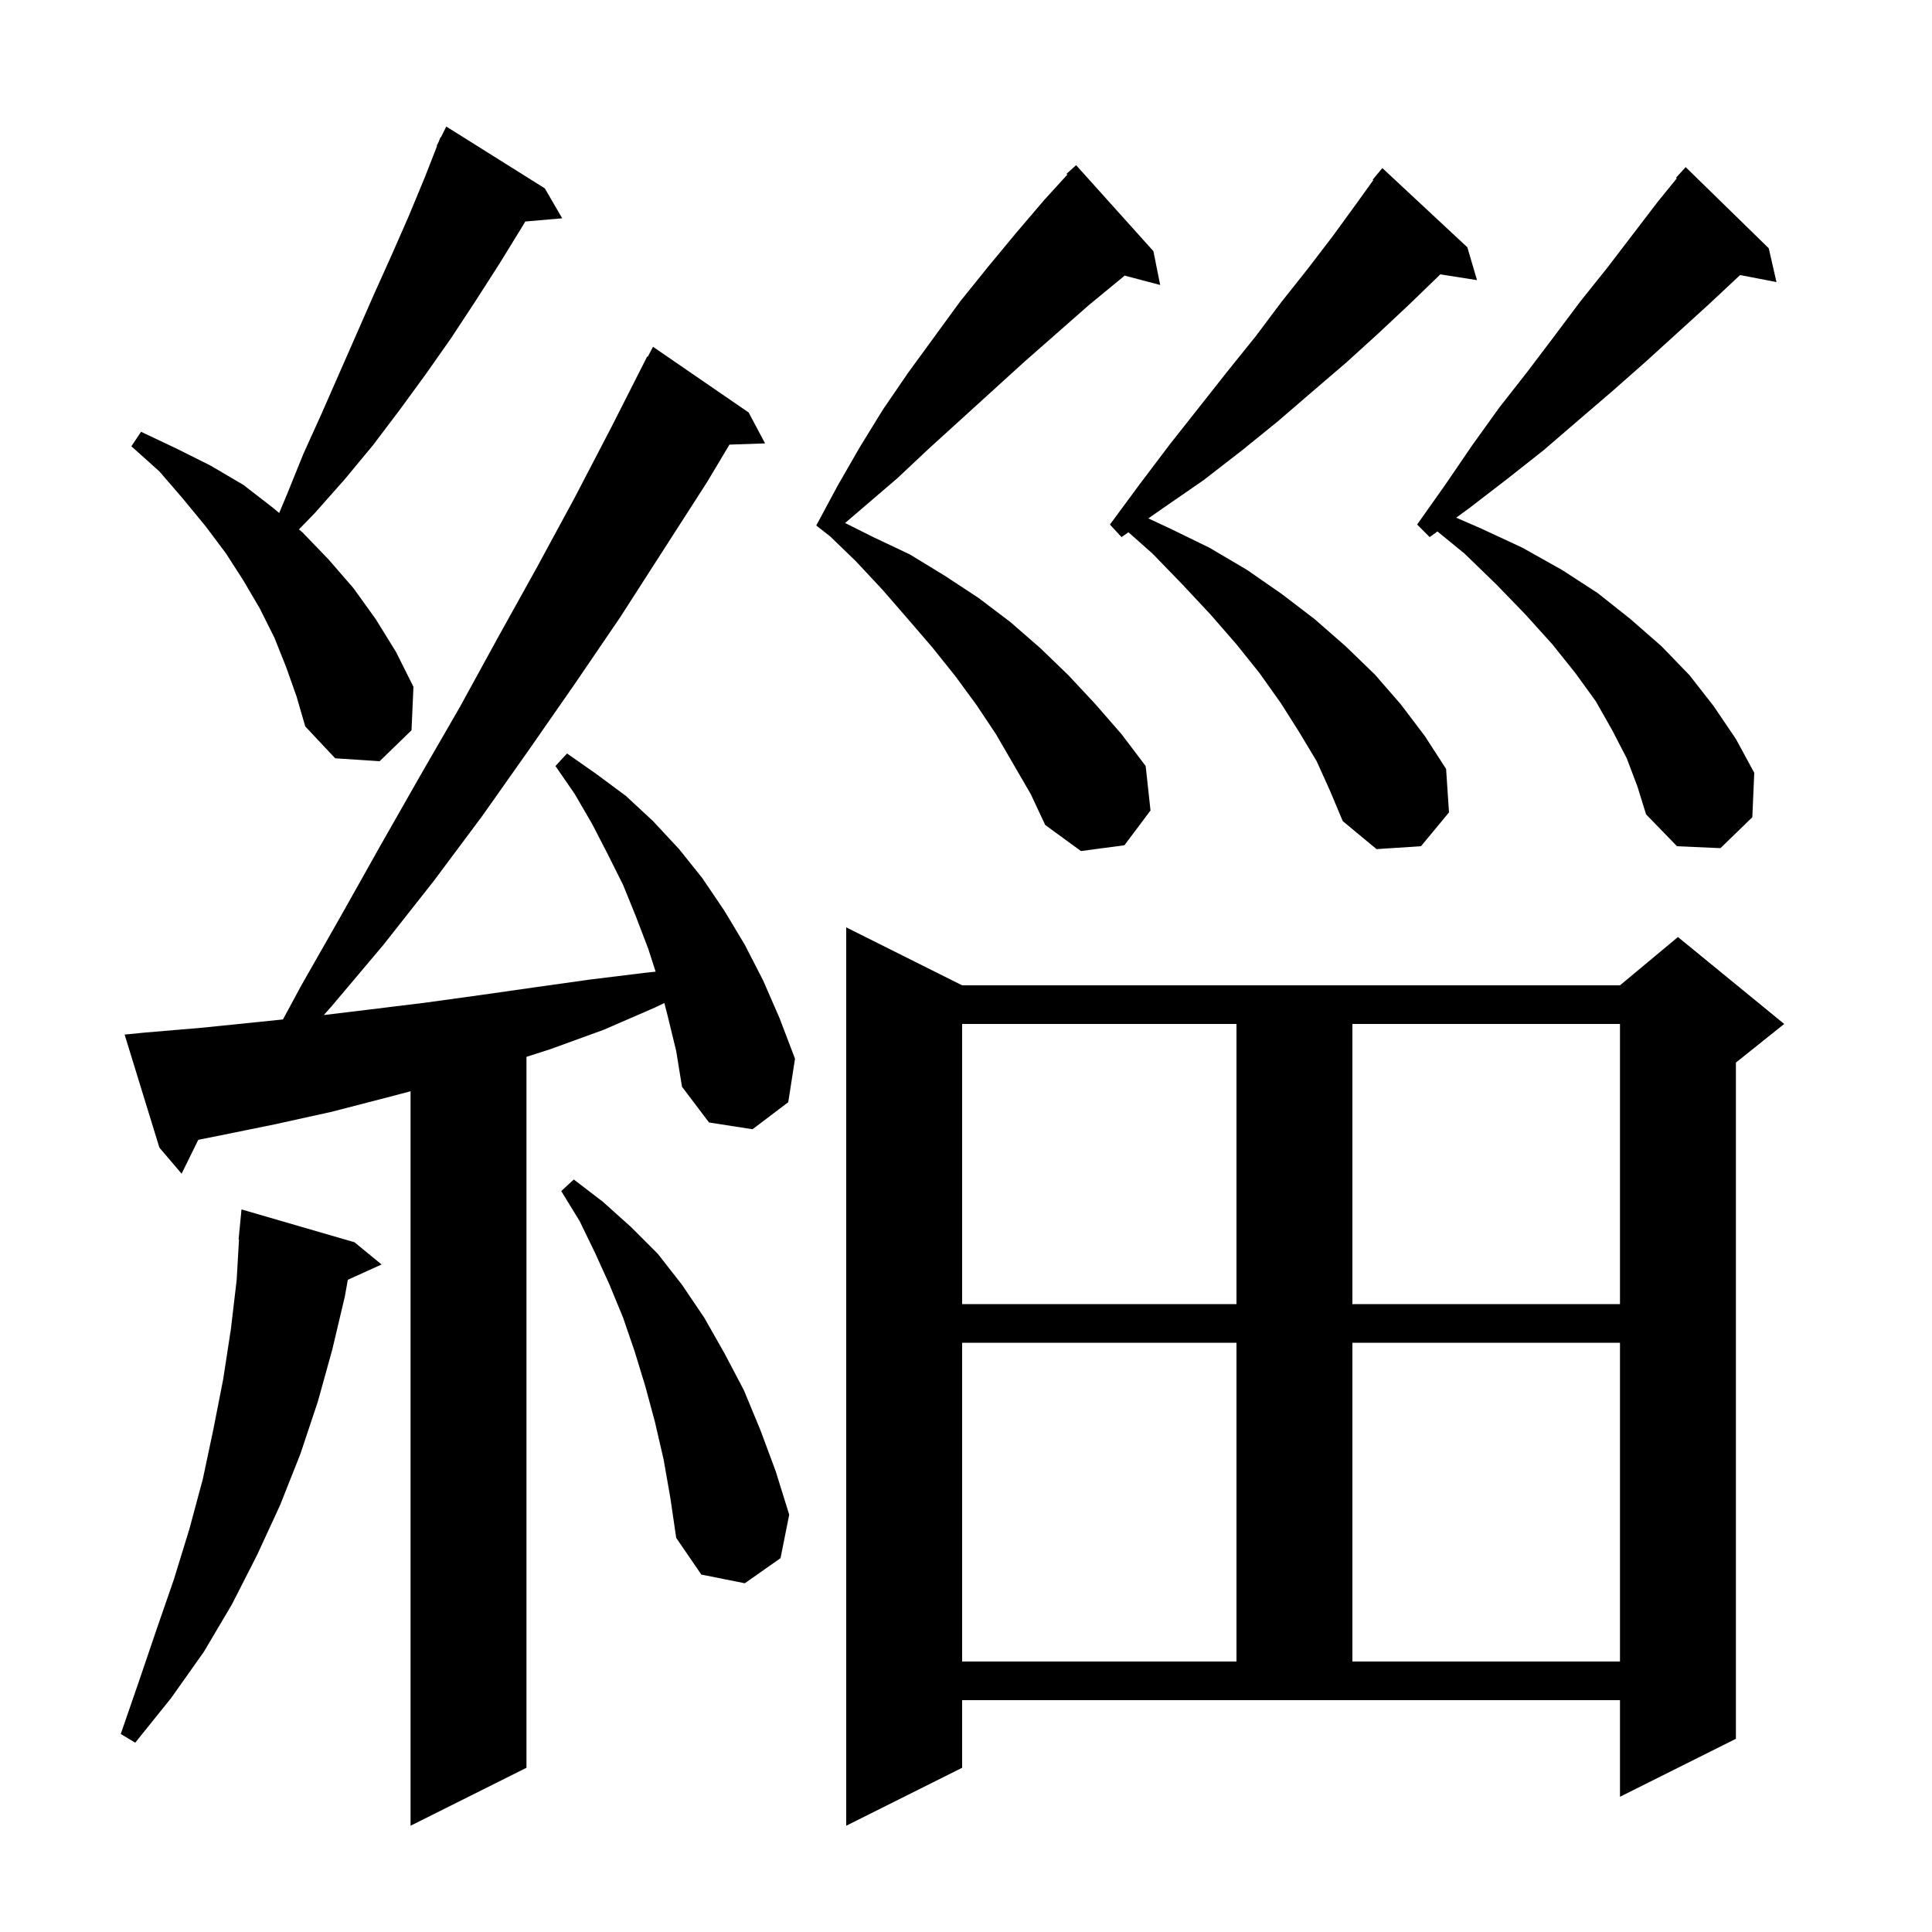 <svg xmlns="http://www.w3.org/2000/svg" xmlns:xlink="http://www.w3.org/1999/xlink" version="1.1" baseProfile="full" viewBox="0 0 200 200" width="200" height="200">
<g fill="black">
<path d="M 99.6 183.0 L 87.6 189.0 L 87.6 96.0 L 99.6 102.0 L 167.7 102.0 L 173.7 97.0 L 184.7 106.0 L 179.7 110.0 L 179.7 180.0 L 167.7 186.0 L 167.7 176.0 L 99.6 176.0 Z M 69.1 105.1 L 68.774 103.832 L 67.8 104.3 L 62.5 106.6 L 57.0 108.6 L 54.5 109.404 L 54.5 183.0 L 42.5 189.0 L 42.5 112.968 L 40.1 113.6 L 34.3 115.1 L 28.4 116.4 L 22.5 117.6 L 20.526 117.995 L 18.8 121.5 L 16.5 118.8 L 12.9 107.1 L 14.9 106.9 L 20.8 106.4 L 26.7 105.8 L 29.291 105.532 L 31.2 102.0 L 35.3 94.8 L 39.4 87.5 L 43.5 80.3 L 47.6 73.2 L 51.6 65.9 L 55.6 58.7 L 59.5 51.5 L 63.3 44.2 L 67.0 36.9 L 67.057 36.932 L 67.6 35.9 L 77.5 42.7 L 79.2 45.9 L 75.513 46.027 L 73.2 49.9 L 64.2 63.9 L 59.5 70.8 L 54.7 77.7 L 49.9 84.5 L 44.9 91.2 L 39.7 97.8 L 34.3 104.2 L 33.521 105.077 L 38.3 104.5 L 44.0 103.8 L 49.8 103.0 L 55.4 102.2 L 61.1 101.4 L 66.8 100.7 L 67.872 100.587 L 67.1 98.2 L 65.8 94.8 L 64.5 91.6 L 62.9 88.4 L 61.3 85.3 L 59.5 82.2 L 57.5 79.3 L 58.7 78.0 L 61.7 80.1 L 64.8 82.4 L 67.6 85.0 L 70.3 87.9 L 72.7 90.9 L 75.0 94.3 L 77.1 97.8 L 79.0 101.5 L 80.7 105.4 L 82.3 109.6 L 81.6 114.1 L 77.9 116.9 L 73.4 116.2 L 70.6 112.5 L 70.0 108.8 Z M 36.7 128.6 L 39.5 130.9 L 36.007 132.482 L 35.7 134.2 L 34.4 139.7 L 32.9 145.1 L 31.1 150.5 L 29.0 155.8 L 26.6 161.0 L 24.0 166.1 L 21.1 171.0 L 17.7 175.8 L 14.0 180.4 L 12.5 179.5 L 14.4 174.0 L 16.2 168.7 L 18.0 163.5 L 19.6 158.3 L 21.0 153.1 L 22.1 147.9 L 23.1 142.8 L 23.9 137.6 L 24.5 132.5 L 24.742 128.301 L 24.7 128.3 L 25.0 125.2 Z M 99.6 139.0 L 99.6 172.0 L 128.0 172.0 L 128.0 139.0 Z M 140.0 139.0 L 140.0 172.0 L 167.7 172.0 L 167.7 139.0 Z M 68.7 151.1 L 67.8 147.2 L 66.8 143.5 L 65.7 139.9 L 64.5 136.4 L 63.1 133.0 L 61.6 129.7 L 60.0 126.4 L 58.1 123.3 L 59.4 122.1 L 62.4 124.4 L 65.3 127.0 L 68.1 129.8 L 70.6 133.0 L 72.9 136.4 L 75.0 140.1 L 77.0 143.9 L 78.7 148.0 L 80.3 152.3 L 81.7 156.8 L 80.8 161.3 L 77.1 163.9 L 72.6 163.0 L 70.0 159.2 L 69.4 155.1 Z M 99.6 106.0 L 99.6 135.0 L 128.0 135.0 L 128.0 106.0 Z M 140.0 106.0 L 140.0 135.0 L 167.7 135.0 L 167.7 106.0 Z M 103.1 76.0 L 101.1 73.0 L 98.9 70.0 L 96.5 67.0 L 94.0 64.1 L 91.4 61.1 L 88.6 58.1 L 85.905 55.495 L 85.9 55.5 L 84.5 54.4 L 86.7 50.3 L 89.0 46.3 L 91.4 42.4 L 94.0 38.6 L 99.4 31.2 L 102.3 27.6 L 105.2 24.1 L 108.1 20.7 L 110.489 18.079 L 110.4 18.0 L 111.4 17.1 L 119.4 26.0 L 120.1 29.5 L 116.417 28.531 L 116.1 28.8 L 112.7 31.6 L 106.1 37.4 L 96.2 46.4 L 92.9 49.5 L 87.484 54.142 L 90.4 55.6 L 94.2 57.4 L 97.8 59.6 L 101.3 61.9 L 104.6 64.4 L 107.7 67.1 L 110.6 69.9 L 113.4 72.9 L 116.1 76.0 L 118.6 79.3 L 119.1 83.9 L 116.4 87.5 L 111.9 88.1 L 108.2 85.4 L 106.7 82.2 Z M 136.3 78.8 L 134.5 75.8 L 132.6 72.8 L 130.4 69.7 L 128.0 66.7 L 125.3 63.6 L 122.4 60.5 L 119.3 57.3 L 116.816 55.1 L 116.1 55.6 L 114.9 54.3 L 118.0 50.1 L 121.1 46.0 L 127.1 38.4 L 130.0 34.8 L 132.7 31.2 L 135.4 27.8 L 138.0 24.4 L 140.4 21.1 L 142.164 18.646 L 142.1 18.6 L 143.1 17.4 L 151.9 25.6 L 152.9 29.0 L 149.1 28.4 L 149.0 28.5 L 145.9 31.5 L 142.7 34.5 L 139.4 37.5 L 135.9 40.5 L 132.3 43.6 L 128.6 46.6 L 124.6 49.7 L 120.4 52.6 L 118.874 53.665 L 121.1 54.7 L 125.2 56.7 L 129.1 59.0 L 132.7 61.5 L 136.1 64.1 L 139.3 66.9 L 142.3 69.8 L 145.0 72.9 L 147.5 76.2 L 149.7 79.6 L 150.0 84.1 L 147.1 87.6 L 142.5 87.9 L 139.0 85.0 L 137.7 81.9 Z M 168.4 78.5 L 166.9 75.6 L 165.2 72.6 L 163.1 69.7 L 160.7 66.7 L 157.9 63.6 L 154.9 60.5 L 151.6 57.3 L 148.799 55.015 L 148.0 55.6 L 146.7 54.3 L 149.6 50.2 L 152.4 46.1 L 155.2 42.2 L 158.1 38.5 L 160.9 34.8 L 163.6 31.2 L 166.4 27.7 L 171.6 20.9 L 173.581 18.462 L 173.5 18.4 L 174.5 17.3 L 183.1 25.7 L 183.9 29.2 L 180.135 28.473 L 176.9 31.5 L 170.3 37.5 L 166.9 40.5 L 163.4 43.5 L 159.8 46.6 L 156.0 49.6 L 152.1 52.6 L 150.747 53.59 L 153.3 54.7 L 157.6 56.7 L 161.7 59.0 L 165.4 61.4 L 168.8 64.1 L 172.0 66.9 L 174.9 69.9 L 177.4 73.1 L 179.7 76.5 L 181.6 80.0 L 181.4 84.6 L 178.1 87.8 L 173.6 87.6 L 170.4 84.3 L 169.5 81.4 Z M 29.6 69.0 L 28.4 66.0 L 26.9 63.0 L 25.2 60.1 L 23.4 57.3 L 21.3 54.5 L 19.0 51.7 L 16.5 48.8 L 13.6 46.2 L 14.6 44.7 L 18.2 46.4 L 21.8 48.2 L 25.2 50.2 L 28.3 52.6 L 28.903 53.103 L 29.7 51.2 L 31.4 47.0 L 33.3 42.8 L 38.7 30.5 L 40.5 26.5 L 42.3 22.4 L 44.0 18.3 L 45.242 15.117 L 45.2 15.1 L 45.422 14.656 L 45.6 14.2 L 45.64 14.22 L 46.2 13.1 L 56.4 19.5 L 58.2 22.6 L 54.377 22.93 L 54.1 23.4 L 51.7 27.3 L 49.2 31.2 L 46.7 35.0 L 44.1 38.7 L 41.4 42.4 L 38.6 46.1 L 35.7 49.6 L 32.6 53.1 L 30.946 54.805 L 31.3 55.1 L 34.0 57.9 L 36.6 60.9 L 38.9 64.1 L 41.0 67.5 L 42.8 71.1 L 42.6 75.6 L 39.3 78.8 L 34.7 78.5 L 31.6 75.2 L 30.7 72.1 Z " />
</g>
</svg>
